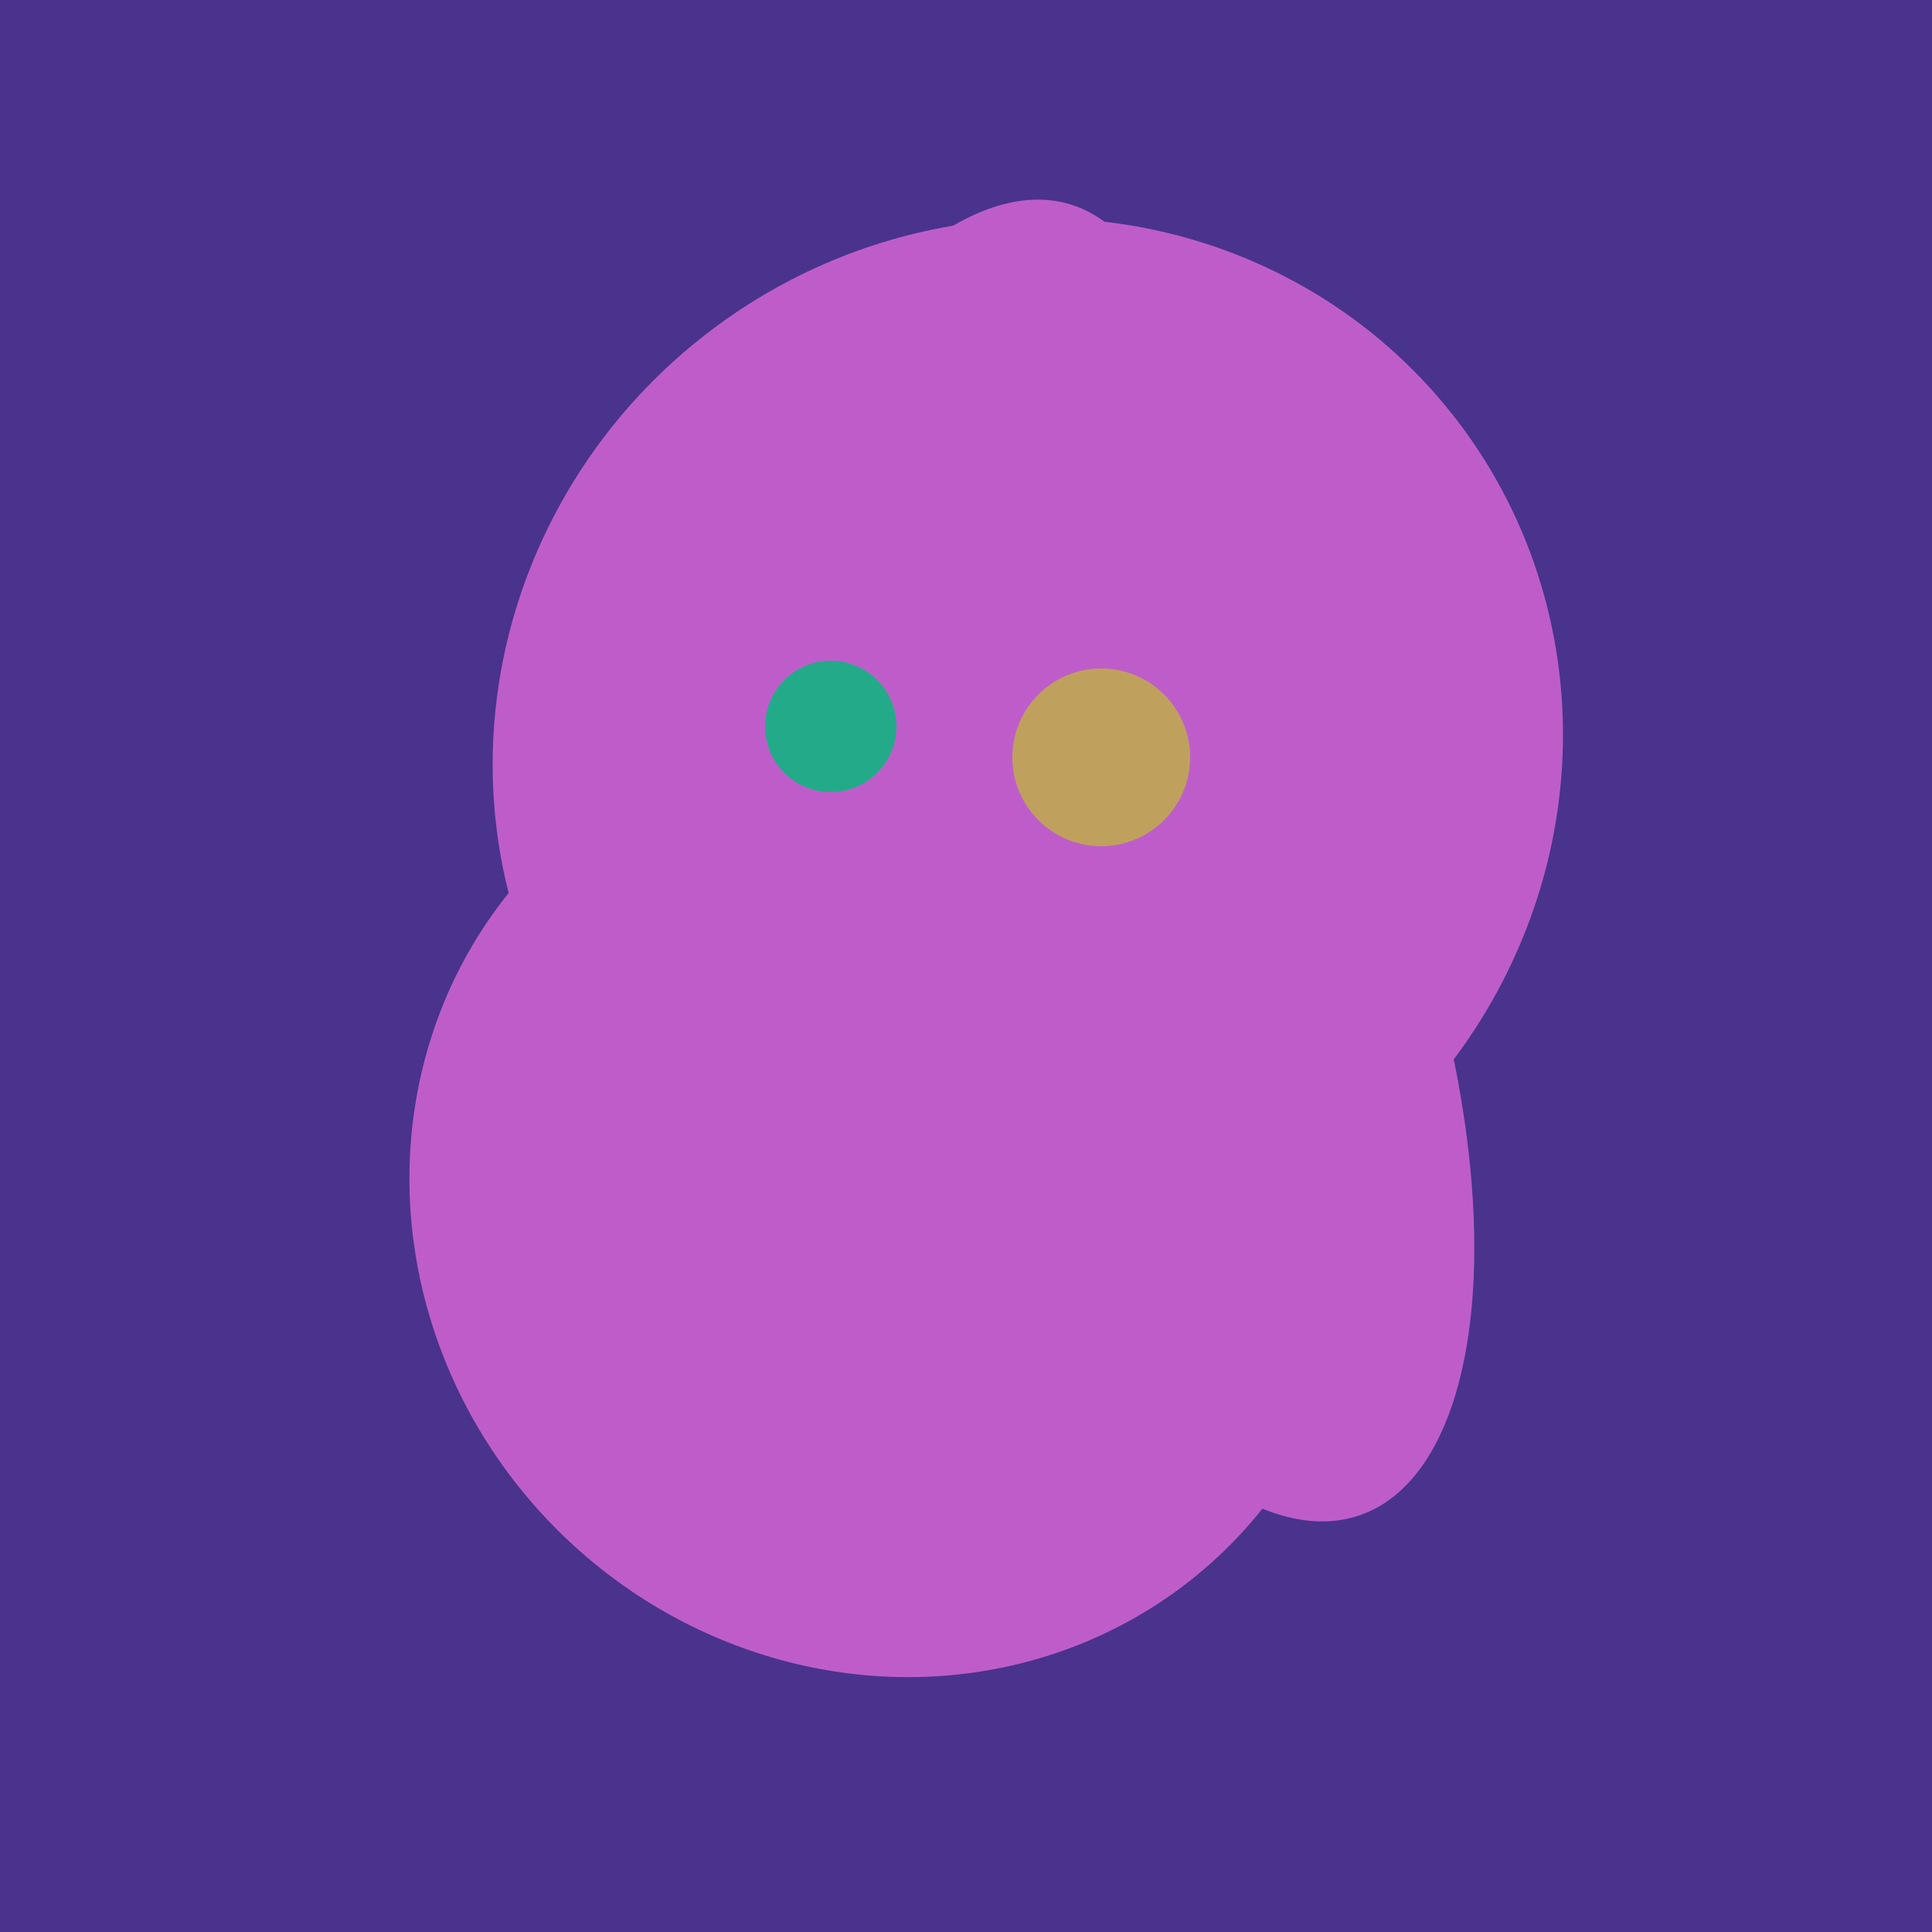 <svg width="500" height="500" xmlns="http://www.w3.org/2000/svg"><rect width="500" height="500" fill="#4a338c"/><ellipse cx="266" cy="194" rx="140" ry="136" transform="rotate(142, 266, 194)" fill="rgb(190,93,202)"/><ellipse cx="233" cy="190" rx="144" ry="63" transform="rotate(288, 233, 190)" fill="rgb(190,93,202)"/><ellipse cx="305" cy="256" rx="144" ry="64" transform="rotate(71, 305, 256)" fill="rgb(190,93,202)"/><ellipse cx="229" cy="311" rx="120" ry="126" transform="rotate(315, 229, 311)" fill="rgb(190,93,202)"/><ellipse cx="220" cy="281" rx="59" ry="83" transform="rotate(229, 220, 281)" fill="rgb(190,93,202)"/><circle cx="215" cy="188" r="17" fill="rgb(35,171,137)" /><circle cx="285" cy="196" r="23" fill="rgb(191,161,93)" /></svg>